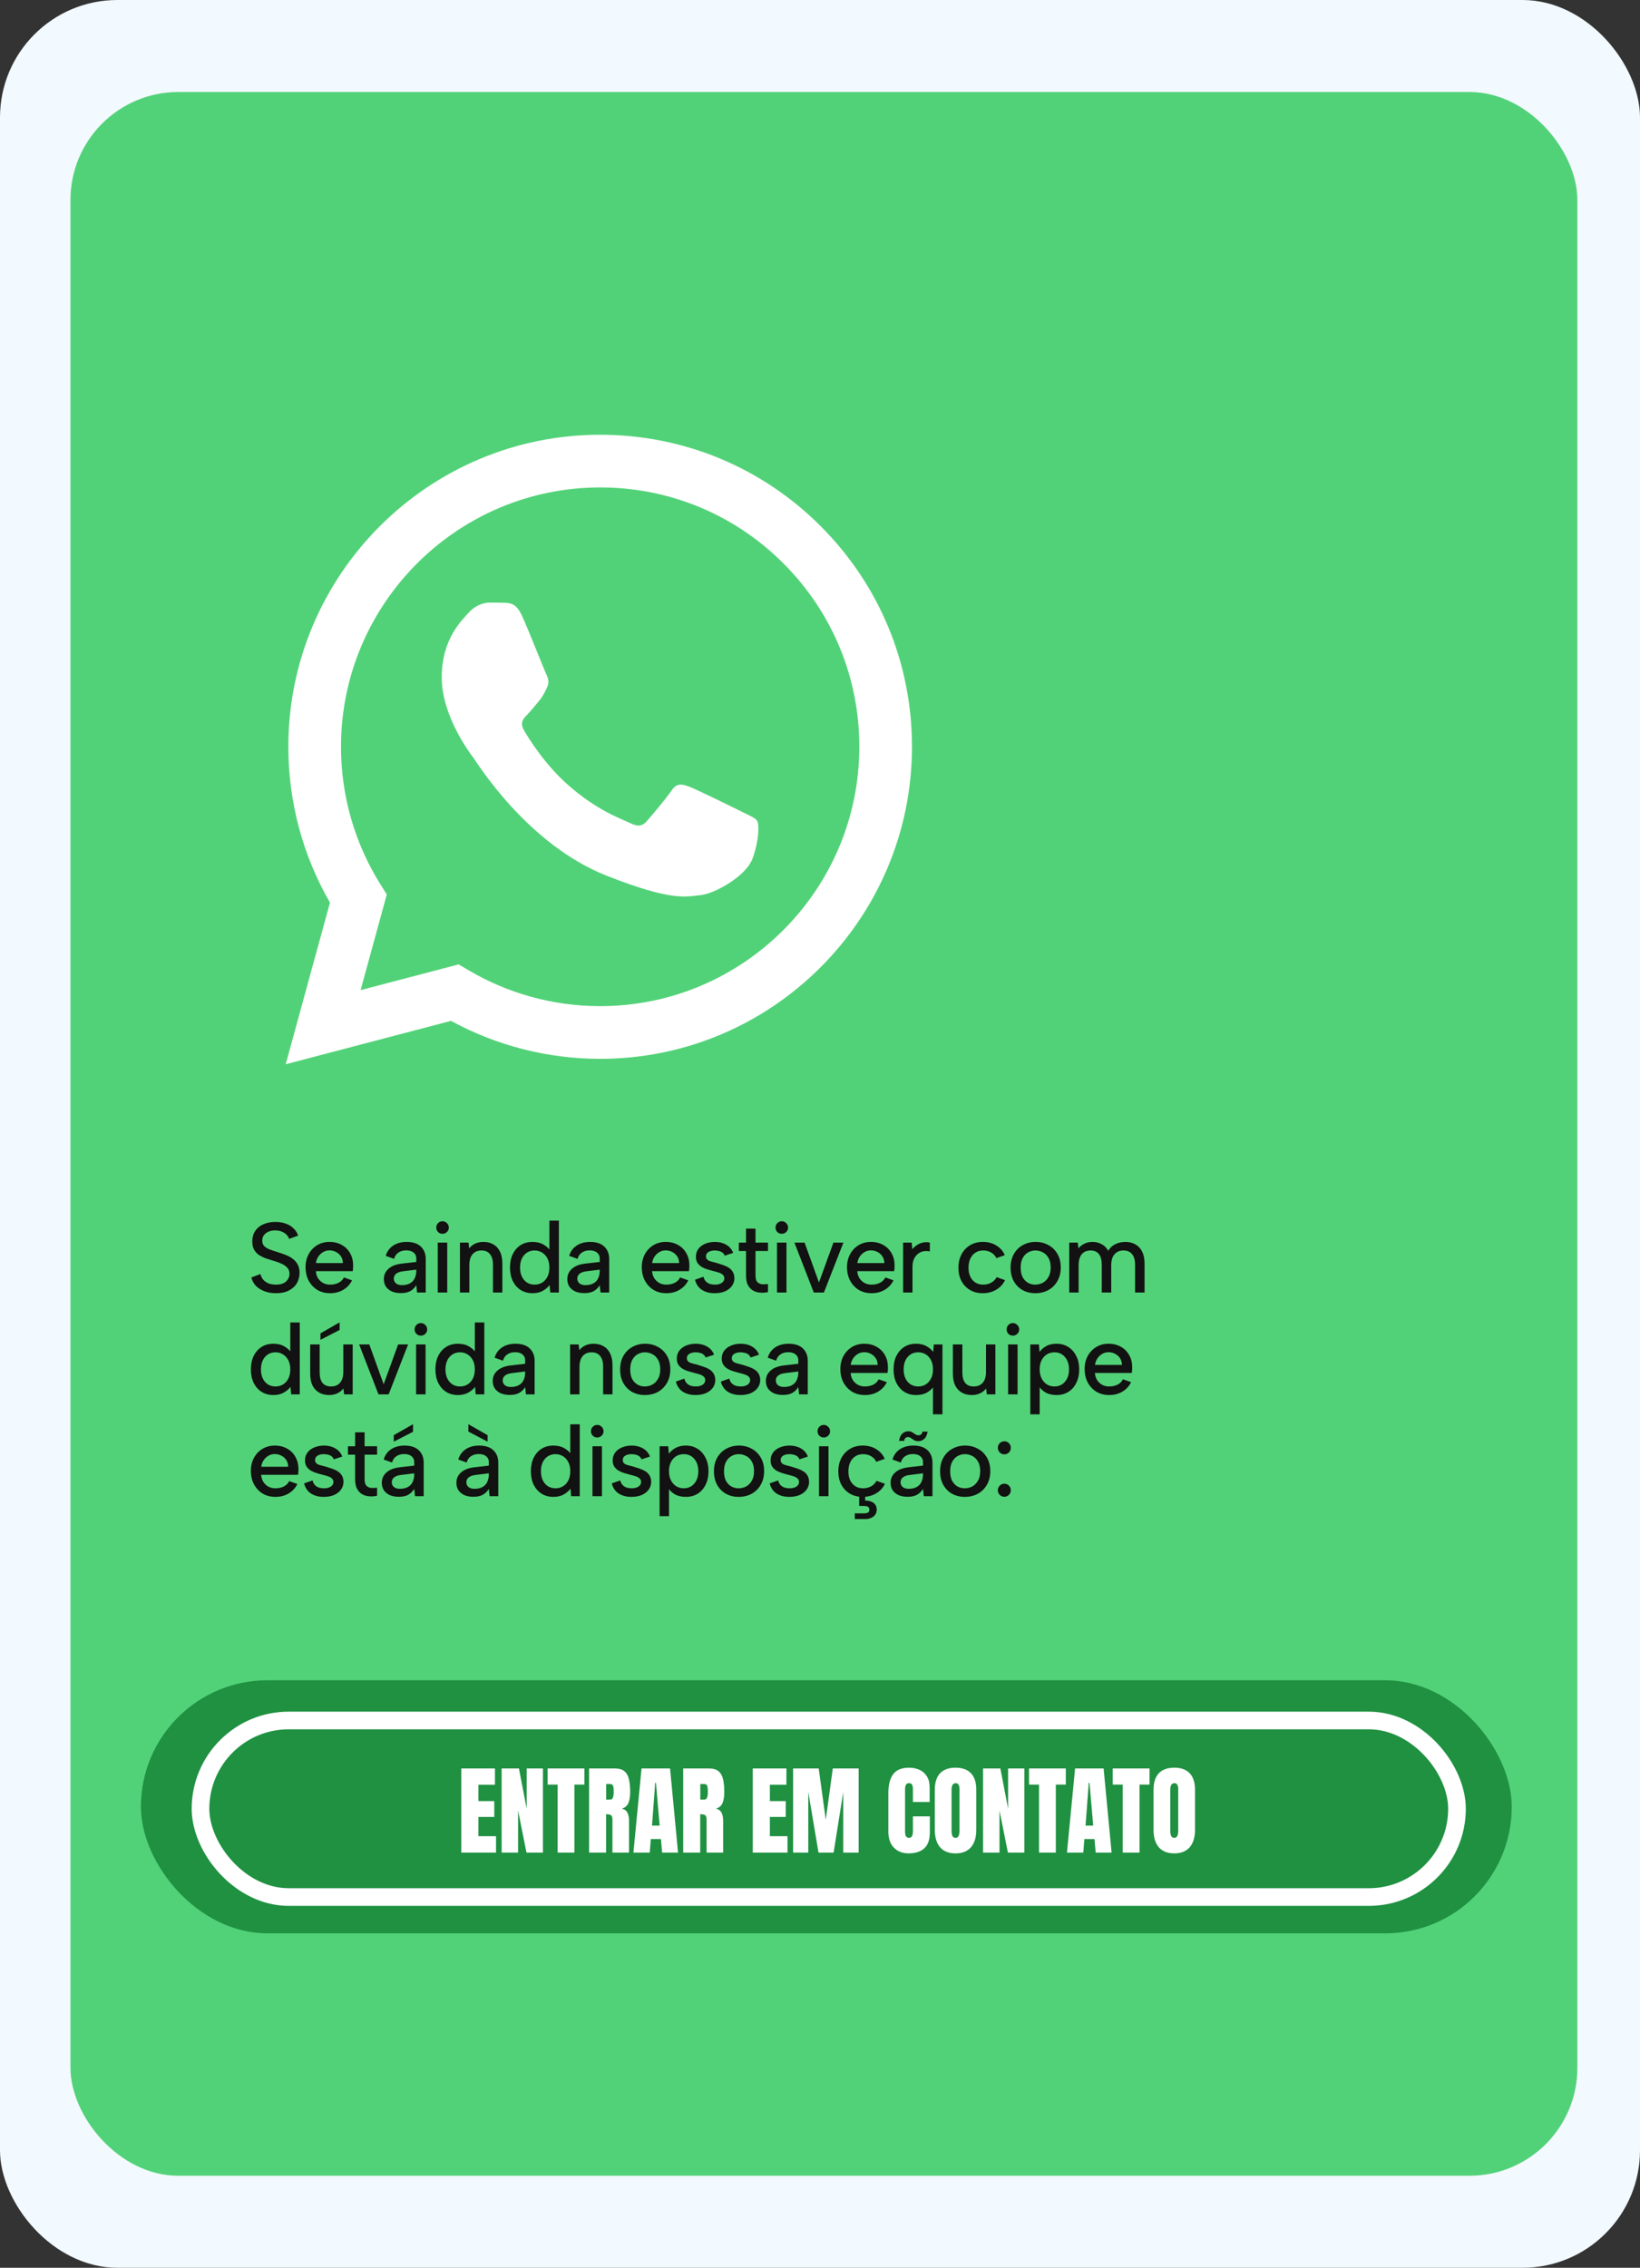 <svg xmlns="http://www.w3.org/2000/svg" width="419" height="579" viewBox="0 0 419 579" fill="none"><rect x="0" y="0" width="419" height="579" fill="#333333" stroke="none"/><rect width="419" height="579" rx="30" fill="#F2F9FF"></rect><rect x="18" y="23.491" width="385" height="532.017" rx="27.566" fill="#52D278"></rect><mask id="mask0_115_45" style="mask-type:alpha" maskUnits="userSpaceOnUse" x="18" y="23" width="385" height="533"><rect x="18" y="23.491" width="385" height="532.017" rx="27.566" fill="#FEFEFE"></rect></mask><g mask="url(#mask0_115_45)"><path d="M76.414 190.66C76.41 204.208 79.951 217.437 86.682 229.097L75.77 268.935L116.541 258.245C127.817 264.384 140.451 267.601 153.291 267.602H153.324C195.709 267.602 230.211 233.112 230.229 190.72C230.237 170.178 222.244 150.862 207.723 136.33C193.204 121.798 173.895 113.792 153.321 113.782C110.932 113.782 76.432 148.27 76.415 190.66" fill="#52D278"></path><path d="M73.669 190.635C73.664 204.671 77.331 218.372 84.302 230.45L73 271.717L115.232 260.644C126.868 266.988 139.969 270.333 153.301 270.338H153.335C197.24 270.338 232.981 234.608 233 190.699C233.008 169.419 224.727 149.408 209.688 134.355C194.646 119.304 174.646 111.009 153.335 111C109.422 111 73.686 146.725 73.669 190.635ZM98.819 228.37L97.243 225.867C90.614 215.327 87.115 203.147 87.12 190.64C87.134 154.143 116.836 124.45 153.36 124.45C171.048 124.458 187.67 131.353 200.173 143.863C212.674 156.374 219.554 173.005 219.549 190.694C219.533 227.191 189.83 256.887 153.335 256.887H153.309C141.426 256.881 129.771 253.69 119.607 247.659L117.189 246.225L92.127 252.796L98.819 228.37Z" fill="url(#paint0_linear_115_45)"></path><path d="M133.424 157.342C131.932 154.028 130.363 153.961 128.945 153.903C127.784 153.853 126.456 153.857 125.13 153.857C123.802 153.857 121.646 154.356 119.822 156.347C117.997 158.339 112.855 163.154 112.855 172.947C112.855 182.74 119.988 192.205 120.982 193.535C121.978 194.862 134.753 215.602 154.986 223.58C171.801 230.211 175.222 228.892 178.872 228.56C182.522 228.228 190.649 223.746 192.307 219.098C193.967 214.45 193.967 210.467 193.469 209.634C192.972 208.805 191.644 208.307 189.654 207.312C187.663 206.317 177.876 201.5 176.052 200.836C174.227 200.172 172.9 199.841 171.572 201.834C170.245 203.824 166.433 208.307 165.271 209.634C164.111 210.965 162.949 211.13 160.959 210.135C158.967 209.136 152.556 207.037 144.951 200.256C139.033 194.98 135.038 188.464 133.877 186.471C132.716 184.481 133.752 183.402 134.751 182.41C135.645 181.518 136.742 180.086 137.738 178.924C138.731 177.762 139.062 176.932 139.726 175.605C140.39 174.276 140.057 173.113 139.561 172.118C139.062 171.122 135.194 161.278 133.424 157.342Z" fill="white"></path></g><path d="M66.543 325.285C66.645 325.761 66.849 326.202 67.154 326.61C67.477 327.018 67.911 327.349 68.454 327.604C68.998 327.859 69.669 327.986 70.468 327.986C71.657 327.986 72.532 327.715 73.093 327.171C73.671 326.61 73.96 325.956 73.96 325.208C73.96 324.597 73.781 324.095 73.424 323.705C73.085 323.297 72.609 322.957 71.997 322.685C71.403 322.396 70.714 322.141 69.933 321.92C69.253 321.716 68.582 321.504 67.919 321.283C67.273 321.045 66.687 320.756 66.16 320.417C65.634 320.06 65.217 319.609 64.912 319.066C64.606 318.505 64.453 317.808 64.453 316.976C64.453 315.939 64.699 315.047 65.192 314.3C65.685 313.552 66.373 312.983 67.257 312.592C68.157 312.184 69.194 311.98 70.366 311.98C71.352 311.98 72.235 312.125 73.017 312.413C73.798 312.685 74.453 313.085 74.979 313.611C75.523 314.121 75.922 314.741 76.177 315.472L73.858 316.313C73.756 315.939 73.543 315.591 73.221 315.268C72.898 314.928 72.49 314.656 71.997 314.452C71.504 314.249 70.952 314.147 70.341 314.147C69.712 314.13 69.143 314.232 68.633 314.452C68.14 314.656 67.741 314.954 67.435 315.345C67.146 315.735 67.002 316.203 67.002 316.746C67.002 317.341 67.171 317.808 67.511 318.148C67.851 318.488 68.302 318.768 68.862 318.989C69.44 319.21 70.069 319.423 70.748 319.626C71.462 319.847 72.159 320.085 72.838 320.34C73.518 320.595 74.13 320.918 74.673 321.309C75.234 321.699 75.684 322.192 76.024 322.787C76.364 323.365 76.534 324.095 76.534 324.979C76.534 325.93 76.313 326.797 75.871 327.579C75.43 328.36 74.758 328.989 73.858 329.465C72.974 329.941 71.861 330.178 70.519 330.178C69.414 330.178 68.42 330.008 67.537 329.669C66.653 329.329 65.923 328.862 65.345 328.267C64.784 327.655 64.41 326.95 64.223 326.151L66.543 325.285ZM84.336 330.178C83.113 330.178 82.026 329.898 81.074 329.337C80.139 328.76 79.4 327.969 78.857 326.967C78.33 325.964 78.067 324.817 78.067 323.526C78.067 322.286 78.33 321.181 78.857 320.213C79.383 319.244 80.106 318.48 81.023 317.919C81.958 317.358 83.011 317.078 84.183 317.078C85.373 317.078 86.426 317.341 87.344 317.868C88.262 318.378 88.975 319.1 89.485 320.034C89.995 320.952 90.241 322.014 90.224 323.22C90.224 323.424 90.216 323.637 90.199 323.857C90.182 324.061 90.156 324.291 90.122 324.546H80.692C80.743 325.225 80.93 325.829 81.252 326.355C81.592 326.865 82.017 327.264 82.527 327.553C83.054 327.842 83.648 327.986 84.311 327.986C85.16 327.986 85.9 327.825 86.528 327.502C87.157 327.162 87.599 326.712 87.854 326.151L89.944 326.89C89.434 327.927 88.686 328.734 87.701 329.312C86.732 329.89 85.611 330.178 84.336 330.178ZM87.599 322.481C87.599 321.869 87.446 321.317 87.14 320.824C86.834 320.332 86.418 319.949 85.891 319.677C85.381 319.389 84.804 319.244 84.158 319.244C83.58 319.244 83.045 319.389 82.552 319.677C82.076 319.949 81.669 320.332 81.329 320.824C81.006 321.3 80.802 321.852 80.717 322.481H87.599ZM106.555 330L106.352 328.139C105.961 328.785 105.451 329.286 104.822 329.643C104.211 329.983 103.412 330.153 102.426 330.153C101.509 330.153 100.727 330.008 100.082 329.72C99.436 329.414 98.935 328.997 98.578 328.471C98.238 327.927 98.068 327.298 98.068 326.585C98.068 325.514 98.467 324.631 99.266 323.934C100.065 323.22 101.22 322.778 102.732 322.609L106.352 322.201V321.207C106.352 320.663 106.131 320.204 105.689 319.83C105.247 319.44 104.61 319.244 103.777 319.244C102.996 319.244 102.333 319.431 101.789 319.805C101.245 320.162 100.88 320.697 100.693 321.411L98.552 320.646C98.875 319.525 99.504 318.649 100.438 318.021C101.39 317.392 102.537 317.078 103.879 317.078C105.476 317.078 106.691 317.477 107.524 318.276C108.357 319.074 108.773 320.128 108.773 321.436V330H106.555ZM106.352 324.163L102.86 324.597C102.112 324.699 101.551 324.911 101.177 325.234C100.804 325.54 100.617 325.947 100.617 326.457C100.617 326.933 100.795 327.332 101.152 327.655C101.526 327.961 102.044 328.114 102.707 328.114C103.522 328.114 104.202 327.961 104.746 327.655C105.29 327.349 105.689 326.924 105.944 326.381C106.216 325.82 106.352 325.174 106.352 324.444V324.163ZM111.84 317.256H114.261V330H111.84V317.256ZM113.064 315.013C112.605 315.013 112.222 314.86 111.917 314.554C111.611 314.249 111.458 313.875 111.458 313.433C111.458 312.974 111.611 312.592 111.917 312.286C112.222 311.963 112.605 311.802 113.064 311.802C113.505 311.802 113.879 311.963 114.185 312.286C114.508 312.592 114.669 312.974 114.669 313.433C114.669 313.875 114.508 314.249 114.185 314.554C113.879 314.86 113.505 315.013 113.064 315.013ZM117.513 317.256H119.705L119.858 318.734C120.266 318.208 120.784 317.8 121.413 317.511C122.041 317.222 122.738 317.078 123.503 317.078C124.488 317.078 125.338 317.29 126.052 317.715C126.782 318.123 127.343 318.734 127.734 319.55C128.142 320.366 128.345 321.385 128.345 322.609V330H125.95V322.914C125.95 321.725 125.695 320.824 125.185 320.213C124.692 319.584 123.97 319.27 123.019 319.27C122.033 319.27 121.268 319.592 120.725 320.238C120.181 320.867 119.909 321.801 119.909 323.042V330H117.513V317.256ZM140.644 319.423L140.364 319.499V311.649H142.785V330H140.594L140.415 328.088C139.99 328.666 139.413 329.159 138.682 329.567C137.968 329.975 137.093 330.178 136.057 330.178C134.901 330.178 133.89 329.907 133.024 329.363C132.174 328.819 131.503 328.054 131.01 327.069C130.534 326.083 130.296 324.936 130.296 323.628C130.296 322.32 130.534 321.173 131.01 320.187C131.503 319.202 132.174 318.437 133.024 317.893C133.89 317.35 134.901 317.078 136.057 317.078C137.161 317.078 138.096 317.307 138.86 317.766C139.642 318.208 140.237 318.76 140.644 319.423ZM132.871 323.628C132.871 324.936 133.211 325.99 133.89 326.789C134.57 327.587 135.479 327.986 136.617 327.986C137.314 327.986 137.943 327.817 138.504 327.477C139.064 327.137 139.515 326.644 139.854 325.998C140.194 325.336 140.364 324.546 140.364 323.628C140.364 322.71 140.194 321.929 139.854 321.283C139.515 320.637 139.064 320.145 138.504 319.805C137.943 319.448 137.314 319.27 136.617 319.27C135.496 319.27 134.587 319.669 133.89 320.468C133.211 321.266 132.871 322.32 132.871 323.628ZM153.427 330L153.223 328.139C152.832 328.785 152.323 329.286 151.694 329.643C151.082 329.983 150.284 330.153 149.298 330.153C148.38 330.153 147.599 330.008 146.953 329.72C146.307 329.414 145.806 328.997 145.449 328.471C145.109 327.927 144.94 327.298 144.94 326.585C144.94 325.514 145.339 324.631 146.138 323.934C146.936 323.22 148.092 322.778 149.604 322.609L153.223 322.201V321.207C153.223 320.663 153.002 320.204 152.56 319.83C152.119 319.44 151.481 319.244 150.649 319.244C149.867 319.244 149.205 319.431 148.661 319.805C148.117 320.162 147.752 320.697 147.565 321.411L145.424 320.646C145.747 319.525 146.375 318.649 147.31 318.021C148.261 317.392 149.408 317.078 150.751 317.078C152.348 317.078 153.563 317.477 154.396 318.276C155.228 319.074 155.644 320.128 155.644 321.436V330H153.427ZM153.223 324.163L149.731 324.597C148.984 324.699 148.423 324.911 148.049 325.234C147.675 325.54 147.488 325.947 147.488 326.457C147.488 326.933 147.667 327.332 148.024 327.655C148.397 327.961 148.916 328.114 149.578 328.114C150.394 328.114 151.074 327.961 151.617 327.655C152.161 327.349 152.56 326.924 152.815 326.381C153.087 325.82 153.223 325.174 153.223 324.444V324.163ZM170.239 330.178C169.016 330.178 167.928 329.898 166.977 329.337C166.042 328.76 165.303 327.969 164.759 326.967C164.233 325.964 163.969 324.817 163.969 323.526C163.969 322.286 164.233 321.181 164.759 320.213C165.286 319.244 166.008 318.48 166.926 317.919C167.86 317.358 168.914 317.078 170.086 317.078C171.276 317.078 172.329 317.341 173.247 317.868C174.164 318.378 174.878 319.1 175.388 320.034C175.897 320.952 176.144 322.014 176.127 323.22C176.127 323.424 176.118 323.637 176.101 323.857C176.084 324.061 176.059 324.291 176.025 324.546H166.594C166.645 325.225 166.832 325.829 167.155 326.355C167.495 326.865 167.92 327.264 168.43 327.553C168.956 327.842 169.551 327.986 170.214 327.986C171.063 327.986 171.802 327.825 172.431 327.502C173.06 327.162 173.502 326.712 173.756 326.151L175.846 326.89C175.337 327.927 174.589 328.734 173.604 329.312C172.635 329.89 171.514 330.178 170.239 330.178ZM173.502 322.481C173.502 321.869 173.349 321.317 173.043 320.824C172.737 320.332 172.321 319.949 171.794 319.677C171.284 319.389 170.706 319.244 170.061 319.244C169.483 319.244 168.948 319.389 168.455 319.677C167.979 319.949 167.571 320.332 167.232 320.824C166.909 321.3 166.705 321.852 166.62 322.481H173.502ZM179.733 325.973C179.852 326.483 180.056 326.882 180.344 327.171C180.633 327.46 180.973 327.672 181.364 327.808C181.772 327.927 182.197 327.986 182.638 327.986C183.403 327.986 183.998 327.834 184.423 327.528C184.847 327.222 185.06 326.84 185.06 326.381C185.06 325.99 184.924 325.684 184.652 325.463C184.397 325.225 184.049 325.038 183.607 324.902C183.182 324.767 182.723 324.639 182.231 324.52C181.789 324.401 181.305 324.265 180.778 324.112C180.268 323.959 179.784 323.755 179.325 323.501C178.883 323.229 178.518 322.889 178.229 322.481C177.94 322.056 177.796 321.521 177.796 320.875C177.796 320.111 178 319.448 178.407 318.887C178.832 318.31 179.41 317.868 180.141 317.562C180.888 317.239 181.729 317.078 182.664 317.078C183.751 317.078 184.703 317.316 185.518 317.791C186.351 318.25 186.954 318.947 187.328 319.881L185.162 320.595C185.043 320.272 184.847 320.009 184.575 319.805C184.304 319.601 183.989 319.465 183.632 319.397C183.293 319.312 182.953 319.27 182.613 319.27C181.967 319.27 181.432 319.397 181.007 319.652C180.582 319.907 180.37 320.281 180.37 320.773C180.37 321.045 180.438 321.275 180.574 321.462C180.71 321.632 180.897 321.776 181.135 321.895C181.389 321.997 181.687 322.09 182.027 322.175C182.366 322.26 182.732 322.354 183.123 322.456C183.632 322.609 184.151 322.778 184.677 322.965C185.204 323.135 185.688 323.356 186.13 323.628C186.572 323.9 186.929 324.257 187.201 324.699C187.473 325.14 187.617 325.684 187.634 326.33C187.634 327.077 187.422 327.74 186.997 328.318C186.589 328.896 186.003 329.354 185.238 329.694C184.49 330.017 183.598 330.178 182.562 330.178C181.305 330.178 180.234 329.898 179.35 329.337C178.467 328.777 177.872 327.91 177.566 326.738L179.733 325.973ZM190.603 317.256V313.688H193.024V317.256H196.21V319.397H193.024V325.667C193.024 326.449 193.177 327.001 193.483 327.324C193.805 327.647 194.205 327.834 194.681 327.885C195.173 327.918 195.683 327.902 196.21 327.834V329.898C195.513 330.051 194.825 330.093 194.145 330.025C193.483 329.975 192.879 329.788 192.336 329.465C191.809 329.142 191.384 328.675 191.061 328.063C190.755 327.434 190.603 326.636 190.603 325.667V319.397H188.767V317.256H190.603ZM198.514 317.256H200.936V330H198.514V317.256ZM199.738 315.013C199.279 315.013 198.897 314.86 198.591 314.554C198.285 314.249 198.132 313.875 198.132 313.433C198.132 312.974 198.285 312.592 198.591 312.286C198.897 311.963 199.279 311.802 199.738 311.802C200.18 311.802 200.553 311.963 200.859 312.286C201.182 312.592 201.344 312.974 201.344 313.433C201.344 313.875 201.182 314.249 200.859 314.554C200.553 314.86 200.18 315.013 199.738 315.013ZM205.564 317.256L209.234 327.426L212.93 317.256H215.479L210.508 330H207.909L202.964 317.256H205.564ZM222.668 330.178C221.445 330.178 220.357 329.898 219.406 329.337C218.471 328.76 217.732 327.969 217.188 326.967C216.662 325.964 216.398 324.817 216.398 323.526C216.398 322.286 216.662 321.181 217.188 320.213C217.715 319.244 218.437 318.48 219.355 317.919C220.289 317.358 221.343 317.078 222.515 317.078C223.705 317.078 224.758 317.341 225.676 317.868C226.593 318.378 227.307 319.1 227.817 320.034C228.327 320.952 228.573 322.014 228.556 323.22C228.556 323.424 228.547 323.637 228.53 323.857C228.513 324.061 228.488 324.291 228.454 324.546H219.024C219.075 325.225 219.261 325.829 219.584 326.355C219.924 326.865 220.349 327.264 220.859 327.553C221.385 327.842 221.98 327.986 222.643 327.986C223.492 327.986 224.232 327.825 224.86 327.502C225.489 327.162 225.931 326.712 226.186 326.151L228.276 326.89C227.766 327.927 227.018 328.734 226.033 329.312C225.064 329.89 223.943 330.178 222.668 330.178ZM225.931 322.481C225.931 321.869 225.778 321.317 225.472 320.824C225.166 320.332 224.75 319.949 224.223 319.677C223.713 319.389 223.136 319.244 222.49 319.244C221.912 319.244 221.377 319.389 220.884 319.677C220.408 319.949 220.001 320.332 219.661 320.824C219.338 321.3 219.134 321.852 219.049 322.481H225.931ZM230.735 317.256H232.927L233.079 318.964C233.436 318.522 233.844 318.157 234.303 317.868C234.779 317.562 235.288 317.35 235.832 317.231C236.393 317.112 236.971 317.12 237.565 317.256V319.525C237.005 319.389 236.461 319.372 235.934 319.474C235.407 319.576 234.932 319.796 234.507 320.136C234.099 320.459 233.768 320.892 233.513 321.436C233.258 321.98 233.13 322.634 233.13 323.399V330H230.735V317.256ZM251.062 330.178C249.839 330.178 248.76 329.907 247.826 329.363C246.891 328.802 246.16 328.037 245.634 327.069C245.124 326.1 244.869 324.97 244.869 323.679C244.869 322.371 245.132 321.224 245.659 320.238C246.186 319.253 246.916 318.48 247.851 317.919C248.786 317.358 249.873 317.078 251.113 317.078C252.422 317.078 253.569 317.384 254.554 317.995C255.557 318.607 256.279 319.431 256.721 320.468L254.554 321.232C254.299 320.637 253.866 320.162 253.254 319.805C252.66 319.448 251.98 319.27 251.215 319.27C250.434 319.27 249.763 319.457 249.202 319.83C248.641 320.187 248.208 320.697 247.902 321.36C247.596 322.005 247.443 322.77 247.443 323.654C247.443 324.979 247.783 326.032 248.463 326.814C249.142 327.596 250.06 327.986 251.215 327.986C251.98 327.986 252.66 327.817 253.254 327.477C253.866 327.137 254.325 326.67 254.631 326.075L256.772 326.84C256.296 327.859 255.548 328.675 254.529 329.286C253.509 329.881 252.354 330.178 251.062 330.178ZM264.513 330.178C263.307 330.178 262.219 329.915 261.251 329.388C260.299 328.845 259.552 328.088 259.008 327.12C258.464 326.134 258.192 324.979 258.192 323.654C258.192 322.311 258.473 321.147 259.033 320.162C259.594 319.176 260.359 318.42 261.327 317.893C262.296 317.35 263.383 317.078 264.59 317.078C265.796 317.078 266.884 317.35 267.852 317.893C268.838 318.42 269.611 319.176 270.172 320.162C270.732 321.13 271.013 322.277 271.013 323.603C271.013 324.945 270.724 326.109 270.146 327.094C269.585 328.08 268.812 328.845 267.827 329.388C266.841 329.915 265.737 330.178 264.513 330.178ZM264.488 327.986C265.167 327.986 265.805 327.834 266.399 327.528C266.994 327.205 267.478 326.721 267.852 326.075C268.243 325.429 268.438 324.605 268.438 323.603C268.438 322.617 268.251 321.81 267.878 321.181C267.521 320.536 267.045 320.06 266.45 319.754C265.856 319.431 265.218 319.27 264.539 319.27C263.876 319.27 263.256 319.431 262.678 319.754C262.117 320.06 261.659 320.536 261.302 321.181C260.945 321.827 260.767 322.651 260.767 323.654C260.767 324.639 260.936 325.455 261.276 326.1C261.633 326.729 262.092 327.205 262.653 327.528C263.213 327.834 263.825 327.986 264.488 327.986ZM273.176 317.256H275.368L275.521 318.734C275.928 318.225 276.438 317.825 277.05 317.536C277.662 317.231 278.35 317.078 279.114 317.078C279.981 317.078 280.763 317.273 281.459 317.664C282.173 318.038 282.734 318.598 283.141 319.346C283.566 318.598 284.169 318.038 284.951 317.664C285.733 317.273 286.591 317.078 287.525 317.078C288.494 317.078 289.343 317.29 290.074 317.715C290.822 318.123 291.399 318.734 291.807 319.55C292.215 320.366 292.419 321.385 292.419 322.609V330H289.998V322.914C289.998 321.725 289.743 320.824 289.233 320.213C288.723 319.584 287.993 319.27 287.041 319.27C286.073 319.27 285.308 319.592 284.747 320.238C284.186 320.884 283.906 321.827 283.906 323.067V330H281.485V322.914C281.485 321.725 281.247 320.824 280.771 320.213C280.295 319.584 279.582 319.27 278.63 319.27C277.662 319.27 276.905 319.592 276.362 320.238C275.835 320.884 275.572 321.827 275.572 323.067V330H273.176V317.256ZM74.444 345.423L74.164 345.499V337.649H76.585V356H74.393L74.215 354.088C73.79 354.666 73.212 355.159 72.481 355.567C71.768 355.975 70.893 356.178 69.856 356.178C68.701 356.178 67.69 355.907 66.823 355.363C65.974 354.819 65.302 354.054 64.81 353.069C64.334 352.083 64.096 350.936 64.096 349.628C64.096 348.32 64.334 347.173 64.81 346.187C65.302 345.202 65.974 344.437 66.823 343.893C67.69 343.35 68.701 343.078 69.856 343.078C70.961 343.078 71.895 343.307 72.66 343.766C73.442 344.208 74.036 344.76 74.444 345.423ZM66.67 349.628C66.67 350.936 67.01 351.99 67.69 352.789C68.369 353.587 69.278 353.986 70.417 353.986C71.114 353.986 71.742 353.817 72.303 353.477C72.864 353.137 73.314 352.644 73.654 351.998C73.994 351.336 74.164 350.546 74.164 349.628C74.164 348.71 73.994 347.929 73.654 347.283C73.314 346.637 72.864 346.145 72.303 345.805C71.742 345.448 71.114 345.27 70.417 345.27C69.296 345.27 68.386 345.669 67.69 346.468C67.01 347.266 66.67 348.32 66.67 349.628ZM86.768 337.623V339.56L81.874 342.084V340.427L86.768 337.623ZM90.107 356H87.915L87.736 354.496C87.329 355.04 86.81 355.456 86.181 355.745C85.57 356.034 84.882 356.178 84.117 356.178C83.132 356.178 82.273 355.975 81.543 355.567C80.812 355.142 80.243 354.53 79.835 353.732C79.444 352.916 79.249 351.905 79.249 350.699V343.256H81.67V350.393C81.67 351.565 81.908 352.457 82.384 353.069C82.877 353.681 83.616 353.986 84.601 353.986C85.57 353.986 86.326 353.672 86.87 353.043C87.43 352.415 87.711 351.48 87.711 350.24V343.256H90.107V356ZM94.352 343.256L98.022 353.426L101.718 343.256H104.266L99.296 356H96.696L91.752 343.256H94.352ZM106.307 343.256H108.729V356H106.307V343.256ZM107.531 341.013C107.072 341.013 106.69 340.86 106.384 340.554C106.078 340.249 105.925 339.875 105.925 339.433C105.925 338.974 106.078 338.592 106.384 338.286C106.69 337.963 107.072 337.802 107.531 337.802C107.973 337.802 108.347 337.963 108.652 338.286C108.975 338.592 109.137 338.974 109.137 339.433C109.137 339.875 108.975 340.249 108.652 340.554C108.347 340.86 107.973 341.013 107.531 341.013ZM121.589 345.423L121.309 345.499V337.649H123.73V356H121.538L121.36 354.088C120.935 354.666 120.357 355.159 119.627 355.567C118.913 355.975 118.038 356.178 117.002 356.178C115.846 356.178 114.835 355.907 113.969 355.363C113.119 354.819 112.448 354.054 111.955 353.069C111.479 352.083 111.241 350.936 111.241 349.628C111.241 348.32 111.479 347.173 111.955 346.187C112.448 345.202 113.119 344.437 113.969 343.893C114.835 343.35 115.846 343.078 117.002 343.078C118.106 343.078 119.041 343.307 119.805 343.766C120.587 344.208 121.182 344.76 121.589 345.423ZM113.816 349.628C113.816 350.936 114.155 351.99 114.835 352.789C115.515 353.587 116.424 353.986 117.562 353.986C118.259 353.986 118.888 353.817 119.448 353.477C120.009 353.137 120.459 352.644 120.799 351.998C121.139 351.336 121.309 350.546 121.309 349.628C121.309 348.71 121.139 347.929 120.799 347.283C120.459 346.637 120.009 346.145 119.448 345.805C118.888 345.448 118.259 345.27 117.562 345.27C116.441 345.27 115.532 345.669 114.835 346.468C114.155 347.266 113.816 348.32 113.816 349.628ZM134.372 356L134.168 354.139C133.777 354.785 133.267 355.286 132.639 355.643C132.027 355.983 131.228 356.153 130.243 356.153C129.325 356.153 128.544 356.008 127.898 355.72C127.252 355.414 126.751 354.997 126.394 354.471C126.054 353.927 125.884 353.298 125.884 352.585C125.884 351.514 126.284 350.631 127.082 349.934C127.881 349.22 129.036 348.778 130.549 348.609L134.168 348.201V347.207C134.168 346.663 133.947 346.204 133.505 345.83C133.064 345.44 132.426 345.244 131.594 345.244C130.812 345.244 130.149 345.431 129.606 345.805C129.062 346.162 128.697 346.697 128.51 347.411L126.369 346.646C126.692 345.525 127.32 344.649 128.255 344.021C129.206 343.392 130.353 343.078 131.696 343.078C133.293 343.078 134.508 343.477 135.34 344.276C136.173 345.074 136.589 346.128 136.589 347.436V356H134.372ZM134.168 350.163L130.676 350.597C129.929 350.699 129.368 350.911 128.994 351.234C128.62 351.54 128.433 351.947 128.433 352.457C128.433 352.933 128.612 353.332 128.969 353.655C129.342 353.961 129.861 354.114 130.523 354.114C131.339 354.114 132.019 353.961 132.562 353.655C133.106 353.349 133.505 352.924 133.76 352.381C134.032 351.82 134.168 351.174 134.168 350.444V350.163ZM145.653 343.256H147.845L147.998 344.734C148.406 344.208 148.924 343.8 149.553 343.511C150.182 343.222 150.878 343.078 151.643 343.078C152.628 343.078 153.478 343.29 154.192 343.715C154.922 344.123 155.483 344.734 155.874 345.55C156.282 346.366 156.486 347.385 156.486 348.609V356H154.09V348.914C154.09 347.725 153.835 346.824 153.325 346.213C152.832 345.584 152.11 345.27 151.159 345.27C150.173 345.27 149.408 345.592 148.865 346.238C148.321 346.867 148.049 347.801 148.049 349.042V356H145.653V343.256ZM164.758 356.178C163.551 356.178 162.464 355.915 161.495 355.388C160.544 354.845 159.796 354.088 159.252 353.12C158.708 352.134 158.437 350.979 158.437 349.654C158.437 348.311 158.717 347.147 159.278 346.162C159.838 345.176 160.603 344.42 161.572 343.893C162.54 343.35 163.628 343.078 164.834 343.078C166.04 343.078 167.128 343.35 168.096 343.893C169.082 344.42 169.855 345.176 170.416 346.162C170.977 347.13 171.257 348.277 171.257 349.603C171.257 350.945 170.968 352.109 170.39 353.094C169.83 354.08 169.056 354.845 168.071 355.388C167.085 355.915 165.981 356.178 164.758 356.178ZM164.732 353.986C165.412 353.986 166.049 353.834 166.644 353.528C167.238 353.205 167.723 352.721 168.096 352.075C168.487 351.429 168.683 350.605 168.683 349.603C168.683 348.617 168.496 347.81 168.122 347.181C167.765 346.536 167.289 346.06 166.695 345.754C166.1 345.431 165.463 345.27 164.783 345.27C164.12 345.27 163.5 345.431 162.922 345.754C162.362 346.06 161.903 346.536 161.546 347.181C161.189 347.827 161.011 348.651 161.011 349.654C161.011 350.639 161.181 351.455 161.521 352.1C161.877 352.729 162.336 353.205 162.897 353.528C163.458 353.834 164.069 353.986 164.732 353.986ZM174.847 351.973C174.966 352.483 175.17 352.882 175.459 353.171C175.748 353.46 176.088 353.672 176.478 353.808C176.886 353.927 177.311 353.986 177.753 353.986C178.518 353.986 179.112 353.834 179.537 353.528C179.962 353.222 180.174 352.84 180.174 352.381C180.174 351.99 180.038 351.684 179.766 351.463C179.512 351.225 179.163 351.038 178.721 350.902C178.297 350.767 177.838 350.639 177.345 350.52C176.903 350.401 176.419 350.265 175.892 350.112C175.383 349.959 174.898 349.755 174.439 349.501C173.998 349.229 173.632 348.889 173.344 348.481C173.055 348.056 172.91 347.521 172.91 346.875C172.91 346.111 173.114 345.448 173.522 344.887C173.947 344.31 174.524 343.868 175.255 343.562C176.003 343.239 176.844 343.078 177.778 343.078C178.866 343.078 179.817 343.316 180.633 343.791C181.466 344.25 182.069 344.947 182.443 345.881L180.276 346.595C180.157 346.272 179.962 346.009 179.69 345.805C179.418 345.601 179.104 345.465 178.747 345.397C178.407 345.312 178.067 345.27 177.727 345.27C177.082 345.27 176.546 345.397 176.122 345.652C175.697 345.907 175.484 346.281 175.484 346.773C175.484 347.045 175.552 347.275 175.688 347.462C175.824 347.632 176.011 347.776 176.249 347.895C176.504 347.997 176.801 348.09 177.141 348.175C177.481 348.26 177.846 348.354 178.237 348.456C178.747 348.609 179.265 348.778 179.792 348.965C180.319 349.135 180.803 349.356 181.245 349.628C181.686 349.9 182.043 350.257 182.315 350.699C182.587 351.14 182.731 351.684 182.748 352.33C182.748 353.077 182.536 353.74 182.111 354.318C181.703 354.896 181.117 355.354 180.353 355.694C179.605 356.017 178.713 356.178 177.676 356.178C176.419 356.178 175.349 355.898 174.465 355.337C173.581 354.777 172.987 353.91 172.681 352.738L174.847 351.973ZM186.329 351.973C186.448 352.483 186.652 352.882 186.94 353.171C187.229 353.46 187.569 353.672 187.96 353.808C188.368 353.927 188.793 353.986 189.234 353.986C189.999 353.986 190.594 353.834 191.018 353.528C191.443 353.222 191.656 352.84 191.656 352.381C191.656 351.99 191.52 351.684 191.248 351.463C190.993 351.225 190.645 351.038 190.203 350.902C189.778 350.767 189.319 350.639 188.827 350.52C188.385 350.401 187.9 350.265 187.374 350.112C186.864 349.959 186.38 349.755 185.921 349.501C185.479 349.229 185.114 348.889 184.825 348.481C184.536 348.056 184.392 347.521 184.392 346.875C184.392 346.111 184.596 345.448 185.003 344.887C185.428 344.31 186.006 343.868 186.737 343.562C187.484 343.239 188.325 343.078 189.26 343.078C190.347 343.078 191.299 343.316 192.114 343.791C192.947 344.25 193.55 344.947 193.924 345.881L191.758 346.595C191.639 346.272 191.443 346.009 191.171 345.805C190.9 345.601 190.585 345.465 190.228 345.397C189.889 345.312 189.549 345.27 189.209 345.27C188.563 345.27 188.028 345.397 187.603 345.652C187.178 345.907 186.966 346.281 186.966 346.773C186.966 347.045 187.034 347.275 187.17 347.462C187.306 347.632 187.493 347.776 187.731 347.895C187.985 347.997 188.283 348.09 188.623 348.175C188.962 348.26 189.328 348.354 189.719 348.456C190.228 348.609 190.747 348.778 191.273 348.965C191.8 349.135 192.284 349.356 192.726 349.628C193.168 349.9 193.525 350.257 193.797 350.699C194.069 351.14 194.213 351.684 194.23 352.33C194.23 353.077 194.018 353.74 193.593 354.318C193.185 354.896 192.599 355.354 191.834 355.694C191.086 356.017 190.194 356.178 189.158 356.178C187.9 356.178 186.83 355.898 185.946 355.337C185.063 354.777 184.468 353.91 184.162 352.738L186.329 351.973ZM204.157 356L203.953 354.139C203.562 354.785 203.052 355.286 202.423 355.643C201.812 355.983 201.013 356.153 200.028 356.153C199.11 356.153 198.328 356.008 197.683 355.72C197.037 355.414 196.536 354.997 196.179 354.471C195.839 353.927 195.669 353.298 195.669 352.585C195.669 351.514 196.068 350.631 196.867 349.934C197.666 349.22 198.821 348.778 200.333 348.609L203.953 348.201V347.207C203.953 346.663 203.732 346.204 203.29 345.83C202.848 345.44 202.211 345.244 201.378 345.244C200.597 345.244 199.934 345.431 199.39 345.805C198.847 346.162 198.481 346.697 198.294 347.411L196.153 346.646C196.476 345.525 197.105 344.649 198.04 344.021C198.991 343.392 200.138 343.078 201.48 343.078C203.078 343.078 204.293 343.477 205.125 344.276C205.958 345.074 206.374 346.128 206.374 347.436V356H204.157ZM203.953 350.163L200.461 350.597C199.713 350.699 199.153 350.911 198.779 351.234C198.405 351.54 198.218 351.947 198.218 352.457C198.218 352.933 198.396 353.332 198.753 353.655C199.127 353.961 199.645 354.114 200.308 354.114C201.124 354.114 201.803 353.961 202.347 353.655C202.891 353.349 203.29 352.924 203.545 352.381C203.817 351.82 203.953 351.174 203.953 350.444V350.163ZM220.969 356.178C219.745 356.178 218.658 355.898 217.706 355.337C216.772 354.76 216.033 353.969 215.489 352.967C214.962 351.964 214.699 350.817 214.699 349.526C214.699 348.286 214.962 347.181 215.489 346.213C216.016 345.244 216.738 344.48 217.655 343.919C218.59 343.358 219.643 343.078 220.816 343.078C222.005 343.078 223.059 343.341 223.976 343.868C224.894 344.378 225.608 345.1 226.117 346.034C226.627 346.952 226.873 348.014 226.856 349.22C226.856 349.424 226.848 349.637 226.831 349.857C226.814 350.061 226.788 350.291 226.755 350.546H217.324C217.375 351.225 217.562 351.829 217.885 352.355C218.225 352.865 218.649 353.264 219.159 353.553C219.686 353.842 220.281 353.986 220.943 353.986C221.793 353.986 222.532 353.825 223.161 353.502C223.789 353.162 224.231 352.712 224.486 352.151L226.576 352.89C226.066 353.927 225.319 354.734 224.333 355.312C223.365 355.89 222.243 356.178 220.969 356.178ZM224.231 348.481C224.231 347.869 224.078 347.317 223.772 346.824C223.467 346.332 223.05 345.949 222.524 345.677C222.014 345.389 221.436 345.244 220.79 345.244C220.213 345.244 219.677 345.389 219.185 345.677C218.709 345.949 218.301 346.332 217.961 346.824C217.638 347.3 217.434 347.852 217.35 348.481H224.231ZM238.644 353.834C238.236 354.496 237.641 355.057 236.86 355.516C236.095 355.958 235.161 356.178 234.056 356.178C232.901 356.178 231.89 355.907 231.023 355.363C230.174 354.819 229.502 354.054 229.01 353.069C228.534 352.083 228.296 350.936 228.296 349.628C228.296 348.303 228.534 347.156 229.01 346.187C229.502 345.202 230.174 344.437 231.023 343.893C231.89 343.35 232.901 343.078 234.056 343.078C235.093 343.078 235.968 343.282 236.681 343.689C237.412 344.097 237.99 344.59 238.415 345.168L238.593 343.256H240.785V361.098H238.364V353.757L238.644 353.834ZM230.87 349.628C230.87 350.936 231.21 351.99 231.89 352.789C232.586 353.587 233.495 353.986 234.617 353.986C235.314 353.986 235.942 353.817 236.503 353.477C237.064 353.12 237.514 352.619 237.854 351.973C238.194 351.327 238.364 350.546 238.364 349.628C238.364 348.694 238.194 347.903 237.854 347.258C237.514 346.612 237.064 346.119 236.503 345.779C235.942 345.44 235.314 345.27 234.617 345.27C233.478 345.27 232.569 345.669 231.89 346.468C231.21 347.266 230.87 348.32 230.87 349.628ZM254.307 356H252.115L251.936 354.496C251.528 355.04 251.01 355.456 250.381 355.745C249.77 356.034 249.082 356.178 248.317 356.178C247.331 356.178 246.473 355.975 245.743 355.567C245.012 355.142 244.443 354.53 244.035 353.732C243.644 352.916 243.449 351.905 243.449 350.699V343.256H245.87V350.393C245.87 351.565 246.108 352.457 246.584 353.069C247.077 353.681 247.816 353.986 248.801 353.986C249.77 353.986 250.526 353.672 251.07 353.043C251.63 352.415 251.911 351.48 251.911 350.24V343.256H254.307V356ZM257.557 343.256H259.979V356H257.557V343.256ZM258.781 341.013C258.322 341.013 257.94 340.86 257.634 340.554C257.328 340.249 257.175 339.875 257.175 339.433C257.175 338.974 257.328 338.592 257.634 338.286C257.94 337.963 258.322 337.802 258.781 337.802C259.223 337.802 259.596 337.963 259.902 338.286C260.225 338.592 260.387 338.974 260.387 339.433C260.387 339.875 260.225 340.249 259.902 340.554C259.596 340.86 259.223 341.013 258.781 341.013ZM265.371 353.834L265.626 353.757V361.098H263.23V343.256H265.422L265.601 345.168C266.009 344.59 266.569 344.097 267.283 343.689C268.014 343.282 268.897 343.078 269.934 343.078C271.055 343.078 272.049 343.35 272.916 343.893C273.782 344.437 274.462 345.202 274.955 346.187C275.465 347.156 275.719 348.303 275.719 349.628C275.719 350.936 275.473 352.083 274.98 353.069C274.505 354.054 273.833 354.819 272.967 355.363C272.1 355.907 271.089 356.178 269.934 356.178C268.829 356.178 267.886 355.958 267.105 355.516C266.34 355.057 265.762 354.496 265.371 353.834ZM273.12 349.628C273.12 348.32 272.771 347.266 272.075 346.468C271.395 345.669 270.503 345.27 269.399 345.27C268.685 345.27 268.048 345.44 267.487 345.779C266.926 346.119 266.476 346.612 266.136 347.258C265.796 347.903 265.626 348.694 265.626 349.628C265.626 350.546 265.796 351.327 266.136 351.973C266.476 352.619 266.926 353.12 267.487 353.477C268.048 353.817 268.685 353.986 269.399 353.986C270.503 353.986 271.395 353.587 272.075 352.789C272.771 351.99 273.12 350.936 273.12 349.628ZM283.379 356.178C282.156 356.178 281.068 355.898 280.117 355.337C279.182 354.76 278.443 353.969 277.899 352.967C277.372 351.964 277.109 350.817 277.109 349.526C277.109 348.286 277.372 347.181 277.899 346.213C278.426 345.244 279.148 344.48 280.066 343.919C281 343.358 282.054 343.078 283.226 343.078C284.415 343.078 285.469 343.341 286.387 343.868C287.304 344.378 288.018 345.1 288.527 346.034C289.037 346.952 289.284 348.014 289.267 349.22C289.267 349.424 289.258 349.637 289.241 349.857C289.224 350.061 289.199 350.291 289.165 350.546H279.734C279.785 351.225 279.972 351.829 280.295 352.355C280.635 352.865 281.06 353.264 281.569 353.553C282.096 353.842 282.691 353.986 283.353 353.986C284.203 353.986 284.942 353.825 285.571 353.502C286.2 353.162 286.641 352.712 286.896 352.151L288.986 352.89C288.477 353.927 287.729 354.734 286.743 355.312C285.775 355.89 284.653 356.178 283.379 356.178ZM286.641 348.481C286.641 347.869 286.488 347.317 286.183 346.824C285.877 346.332 285.46 345.949 284.934 345.677C284.424 345.389 283.846 345.244 283.201 345.244C282.623 345.244 282.088 345.389 281.595 345.677C281.119 345.949 280.711 346.332 280.371 346.824C280.049 347.3 279.845 347.852 279.76 348.481H286.641ZM70.366 382.178C69.143 382.178 68.055 381.898 67.103 381.337C66.169 380.76 65.43 379.969 64.886 378.967C64.359 377.964 64.096 376.817 64.096 375.526C64.096 374.286 64.359 373.181 64.886 372.213C65.413 371.244 66.135 370.48 67.053 369.919C67.987 369.358 69.041 369.078 70.213 369.078C71.403 369.078 72.456 369.341 73.374 369.868C74.291 370.378 75.005 371.1 75.514 372.034C76.024 372.952 76.271 374.014 76.254 375.22C76.254 375.424 76.245 375.637 76.228 375.857C76.211 376.061 76.186 376.291 76.152 376.546H66.721C66.772 377.225 66.959 377.829 67.282 378.355C67.622 378.865 68.047 379.264 68.556 379.553C69.083 379.842 69.678 379.986 70.341 379.986C71.19 379.986 71.929 379.825 72.558 379.502C73.187 379.162 73.628 378.712 73.883 378.151L75.973 378.89C75.463 379.927 74.716 380.734 73.73 381.312C72.762 381.89 71.64 382.178 70.366 382.178ZM73.628 374.481C73.628 373.869 73.475 373.317 73.17 372.824C72.864 372.332 72.448 371.949 71.921 371.677C71.411 371.389 70.833 371.244 70.188 371.244C69.61 371.244 69.075 371.389 68.582 371.677C68.106 371.949 67.698 372.332 67.358 372.824C67.036 373.3 66.832 373.852 66.747 374.481H73.628ZM79.86 377.973C79.978 378.483 80.182 378.882 80.471 379.171C80.76 379.46 81.1 379.672 81.491 379.808C81.899 379.927 82.323 379.986 82.765 379.986C83.53 379.986 84.124 379.834 84.549 379.528C84.974 379.222 85.186 378.84 85.186 378.381C85.186 377.99 85.051 377.684 84.779 377.463C84.524 377.225 84.175 377.038 83.734 376.902C83.309 376.767 82.85 376.639 82.357 376.52C81.916 376.401 81.431 376.265 80.905 376.112C80.395 375.959 79.91 375.755 79.452 375.501C79.01 375.229 78.645 374.889 78.356 374.481C78.067 374.056 77.922 373.521 77.922 372.875C77.922 372.111 78.126 371.448 78.534 370.887C78.959 370.31 79.537 369.868 80.267 369.562C81.015 369.239 81.856 369.078 82.791 369.078C83.878 369.078 84.83 369.316 85.645 369.791C86.478 370.25 87.081 370.947 87.455 371.881L85.288 372.595C85.169 372.272 84.974 372.009 84.702 371.805C84.43 371.601 84.116 371.465 83.759 371.397C83.419 371.312 83.079 371.27 82.74 371.27C82.094 371.27 81.559 371.397 81.134 371.652C80.709 371.907 80.497 372.281 80.497 372.773C80.497 373.045 80.565 373.275 80.701 373.462C80.837 373.632 81.023 373.776 81.261 373.895C81.516 373.997 81.814 374.09 82.153 374.175C82.493 374.26 82.859 374.354 83.249 374.456C83.759 374.609 84.277 374.778 84.804 374.965C85.331 375.135 85.815 375.356 86.257 375.628C86.699 375.9 87.056 376.257 87.328 376.699C87.599 377.14 87.744 377.684 87.761 378.33C87.761 379.077 87.548 379.74 87.124 380.318C86.716 380.896 86.129 381.354 85.365 381.694C84.617 382.017 83.725 382.178 82.689 382.178C81.431 382.178 80.361 381.898 79.477 381.337C78.594 380.777 77.999 379.91 77.693 378.738L79.86 377.973ZM90.729 369.256V365.688H93.151V369.256H96.337V371.397H93.151V377.667C93.151 378.449 93.304 379.001 93.609 379.324C93.932 379.647 94.332 379.834 94.807 379.885C95.3 379.918 95.81 379.902 96.337 379.834V381.898C95.64 382.051 94.952 382.093 94.272 382.025C93.609 381.975 93.006 381.788 92.463 381.465C91.936 381.142 91.511 380.675 91.188 380.063C90.882 379.434 90.729 378.636 90.729 377.667V371.397H88.894V369.256H90.729ZM105.523 363.623V365.56L100.604 368.084V366.427L105.523 363.623ZM106.033 382L105.829 380.139C105.438 380.785 104.928 381.286 104.3 381.643C103.688 381.983 102.889 382.153 101.904 382.153C100.986 382.153 100.205 382.008 99.559 381.72C98.913 381.414 98.412 380.997 98.055 380.471C97.715 379.927 97.545 379.298 97.545 378.585C97.545 377.514 97.945 376.631 98.743 375.934C99.542 375.22 100.697 374.778 102.21 374.609L105.829 374.201V373.207C105.829 372.663 105.608 372.204 105.166 371.83C104.724 371.44 104.087 371.244 103.255 371.244C102.473 371.244 101.81 371.431 101.266 371.805C100.723 372.162 100.357 372.697 100.171 373.411L98.029 372.646C98.352 371.525 98.981 370.649 99.916 370.021C100.867 369.392 102.014 369.078 103.356 369.078C104.954 369.078 106.169 369.477 107.001 370.276C107.834 371.074 108.25 372.128 108.25 373.436V382H106.033ZM105.829 376.163L102.337 376.597C101.589 376.699 101.029 376.911 100.655 377.234C100.281 377.54 100.094 377.947 100.094 378.457C100.094 378.933 100.272 379.332 100.629 379.655C101.003 379.961 101.521 380.114 102.184 380.114C103 380.114 103.679 379.961 104.223 379.655C104.767 379.349 105.166 378.924 105.421 378.381C105.693 377.82 105.829 377.174 105.829 376.444V376.163ZM119.659 363.623L124.578 366.427V368.084L119.659 365.509V363.623ZM125.088 382L124.884 380.139C124.493 380.785 123.983 381.286 123.355 381.643C122.743 381.983 121.944 382.153 120.959 382.153C120.041 382.153 119.26 382.008 118.614 381.72C117.968 381.414 117.467 380.997 117.11 380.471C116.77 379.927 116.6 379.298 116.6 378.585C116.6 377.514 117 376.631 117.798 375.934C118.597 375.22 119.752 374.778 121.265 374.609L124.884 374.201V373.207C124.884 372.663 124.663 372.204 124.221 371.83C123.779 371.44 123.142 371.244 122.31 371.244C121.528 371.244 120.865 371.431 120.322 371.805C119.778 372.162 119.413 372.697 119.226 373.411L117.085 372.646C117.407 371.525 118.036 370.649 118.971 370.021C119.922 369.392 121.069 369.078 122.412 369.078C124.009 369.078 125.224 369.477 126.056 370.276C126.889 371.074 127.305 372.128 127.305 373.436V382H125.088ZM124.884 376.163L121.392 376.597C120.644 376.699 120.084 376.911 119.71 377.234C119.336 377.54 119.149 377.947 119.149 378.457C119.149 378.933 119.328 379.332 119.684 379.655C120.058 379.961 120.576 380.114 121.239 380.114C122.055 380.114 122.734 379.961 123.278 379.655C123.822 379.349 124.221 378.924 124.476 378.381C124.748 377.82 124.884 377.174 124.884 376.444V376.163ZM145.978 371.423L145.698 371.499V363.649H148.119V382H145.927L145.749 380.088C145.324 380.666 144.746 381.159 144.015 381.567C143.302 381.975 142.427 382.178 141.39 382.178C140.235 382.178 139.224 381.907 138.357 381.363C137.508 380.819 136.836 380.054 136.344 379.069C135.868 378.083 135.63 376.936 135.63 375.628C135.63 374.32 135.868 373.173 136.344 372.187C136.836 371.202 137.508 370.437 138.357 369.893C139.224 369.35 140.235 369.078 141.39 369.078C142.495 369.078 143.429 369.307 144.194 369.766C144.975 370.208 145.57 370.76 145.978 371.423ZM138.204 375.628C138.204 376.936 138.544 377.99 139.224 378.789C139.903 379.587 140.812 379.986 141.951 379.986C142.648 379.986 143.276 379.817 143.837 379.477C144.398 379.137 144.848 378.644 145.188 377.998C145.528 377.336 145.698 376.546 145.698 375.628C145.698 374.71 145.528 373.929 145.188 373.283C144.848 372.637 144.398 372.145 143.837 371.805C143.276 371.448 142.648 371.27 141.951 371.27C140.829 371.27 139.92 371.669 139.224 372.468C138.544 373.266 138.204 374.32 138.204 375.628ZM151.369 369.256H153.79V382H151.369V369.256ZM152.592 367.013C152.134 367.013 151.751 366.86 151.446 366.554C151.14 366.249 150.987 365.875 150.987 365.433C150.987 364.974 151.14 364.592 151.446 364.286C151.751 363.963 152.134 363.802 152.592 363.802C153.034 363.802 153.408 363.963 153.714 364.286C154.037 364.592 154.198 364.974 154.198 365.433C154.198 365.875 154.037 366.249 153.714 366.554C153.408 366.86 153.034 367.013 152.592 367.013ZM158.469 377.973C158.588 378.483 158.792 378.882 159.081 379.171C159.37 379.46 159.71 379.672 160.101 379.808C160.508 379.927 160.933 379.986 161.375 379.986C162.14 379.986 162.734 379.834 163.159 379.528C163.584 379.222 163.796 378.84 163.796 378.381C163.796 377.99 163.66 377.684 163.389 377.463C163.134 377.225 162.785 377.038 162.344 376.902C161.919 376.767 161.46 376.639 160.967 376.52C160.525 376.401 160.041 376.265 159.514 376.112C159.005 375.959 158.52 375.755 158.062 375.501C157.62 375.229 157.254 374.889 156.966 374.481C156.677 374.056 156.532 373.521 156.532 372.875C156.532 372.111 156.736 371.448 157.144 370.887C157.569 370.31 158.147 369.868 158.877 369.562C159.625 369.239 160.466 369.078 161.4 369.078C162.488 369.078 163.44 369.316 164.255 369.791C165.088 370.25 165.691 370.947 166.065 371.881L163.898 372.595C163.779 372.272 163.584 372.009 163.312 371.805C163.04 371.601 162.726 371.465 162.369 371.397C162.029 371.312 161.689 371.27 161.35 371.27C160.704 371.27 160.169 371.397 159.744 371.652C159.319 371.907 159.107 372.281 159.107 372.773C159.107 373.045 159.175 373.275 159.31 373.462C159.446 373.632 159.633 373.776 159.871 373.895C160.126 373.997 160.423 374.09 160.763 374.175C161.103 374.26 161.468 374.354 161.859 374.456C162.369 374.609 162.887 374.778 163.414 374.965C163.941 375.135 164.425 375.356 164.867 375.628C165.309 375.9 165.665 376.257 165.937 376.699C166.209 377.14 166.354 377.684 166.371 378.33C166.371 379.077 166.158 379.74 165.733 380.318C165.326 380.896 164.739 381.354 163.975 381.694C163.227 382.017 162.335 382.178 161.299 382.178C160.041 382.178 158.971 381.898 158.087 381.337C157.204 380.777 156.609 379.91 156.303 378.738L158.469 377.973ZM170.664 379.834L170.919 379.757V387.098H168.524V369.256H170.715L170.894 371.168C171.302 370.59 171.862 370.097 172.576 369.689C173.307 369.282 174.19 369.078 175.227 369.078C176.348 369.078 177.342 369.35 178.209 369.893C179.075 370.437 179.755 371.202 180.248 372.187C180.758 373.156 181.013 374.303 181.013 375.628C181.013 376.936 180.766 378.083 180.273 379.069C179.798 380.054 179.126 380.819 178.26 381.363C177.393 381.907 176.382 382.178 175.227 382.178C174.122 382.178 173.179 381.958 172.398 381.516C171.633 381.057 171.055 380.496 170.664 379.834ZM178.413 375.628C178.413 374.32 178.064 373.266 177.368 372.468C176.688 371.669 175.796 371.27 174.692 371.27C173.978 371.27 173.341 371.44 172.78 371.779C172.219 372.119 171.769 372.612 171.429 373.258C171.089 373.903 170.919 374.694 170.919 375.628C170.919 376.546 171.089 377.327 171.429 377.973C171.769 378.619 172.219 379.12 172.78 379.477C173.341 379.817 173.978 379.986 174.692 379.986C175.796 379.986 176.688 379.587 177.368 378.789C178.064 377.99 178.413 376.936 178.413 375.628ZM188.723 382.178C187.517 382.178 186.429 381.915 185.461 381.388C184.509 380.845 183.761 380.088 183.218 379.12C182.674 378.134 182.402 376.979 182.402 375.654C182.402 374.311 182.682 373.147 183.243 372.162C183.804 371.176 184.568 370.42 185.537 369.893C186.506 369.35 187.593 369.078 188.799 369.078C190.006 369.078 191.093 369.35 192.062 369.893C193.047 370.42 193.821 371.176 194.381 372.162C194.942 373.13 195.222 374.277 195.222 375.603C195.222 376.945 194.933 378.109 194.356 379.094C193.795 380.08 193.022 380.845 192.036 381.388C191.051 381.915 189.946 382.178 188.723 382.178ZM188.697 379.986C189.377 379.986 190.014 379.834 190.609 379.528C191.204 379.205 191.688 378.721 192.062 378.075C192.453 377.429 192.648 376.605 192.648 375.603C192.648 374.617 192.461 373.81 192.087 373.181C191.731 372.536 191.255 372.06 190.66 371.754C190.065 371.431 189.428 371.27 188.748 371.27C188.086 371.27 187.466 371.431 186.888 371.754C186.327 372.06 185.868 372.536 185.512 373.181C185.155 373.827 184.976 374.651 184.976 375.654C184.976 376.639 185.146 377.455 185.486 378.1C185.843 378.729 186.302 379.205 186.862 379.528C187.423 379.834 188.035 379.986 188.697 379.986ZM198.813 377.973C198.932 378.483 199.136 378.882 199.424 379.171C199.713 379.46 200.053 379.672 200.444 379.808C200.852 379.927 201.277 379.986 201.718 379.986C202.483 379.986 203.078 379.834 203.502 379.528C203.927 379.222 204.14 378.84 204.14 378.381C204.14 377.99 204.004 377.684 203.732 377.463C203.477 377.225 203.129 377.038 202.687 376.902C202.262 376.767 201.803 376.639 201.311 376.52C200.869 376.401 200.384 376.265 199.858 376.112C199.348 375.959 198.864 375.755 198.405 375.501C197.963 375.229 197.598 374.889 197.309 374.481C197.02 374.056 196.876 373.521 196.876 372.875C196.876 372.111 197.08 371.448 197.487 370.887C197.912 370.31 198.49 369.868 199.221 369.562C199.968 369.239 200.809 369.078 201.744 369.078C202.831 369.078 203.783 369.316 204.598 369.791C205.431 370.25 206.034 370.947 206.408 371.881L204.242 372.595C204.123 372.272 203.927 372.009 203.655 371.805C203.384 371.601 203.069 371.465 202.712 371.397C202.373 371.312 202.033 371.27 201.693 371.27C201.047 371.27 200.512 371.397 200.087 371.652C199.662 371.907 199.45 372.281 199.45 372.773C199.45 373.045 199.518 373.275 199.654 373.462C199.79 373.632 199.977 373.776 200.215 373.895C200.469 373.997 200.767 374.09 201.107 374.175C201.446 374.26 201.812 374.354 202.203 374.456C202.712 374.609 203.231 374.778 203.757 374.965C204.284 375.135 204.768 375.356 205.21 375.628C205.652 375.9 206.009 376.257 206.281 376.699C206.553 377.14 206.697 377.684 206.714 378.33C206.714 379.077 206.502 379.74 206.077 380.318C205.669 380.896 205.083 381.354 204.318 381.694C203.57 382.017 202.678 382.178 201.642 382.178C200.384 382.178 199.314 381.898 198.43 381.337C197.547 380.777 196.952 379.91 196.646 378.738L198.813 377.973ZM209.249 369.256H211.671V382H209.249V369.256ZM210.473 367.013C210.014 367.013 209.632 366.86 209.326 366.554C209.02 366.249 208.867 365.875 208.867 365.433C208.867 364.974 209.02 364.592 209.326 364.286C209.632 363.963 210.014 363.802 210.473 363.802C210.914 363.802 211.288 363.963 211.594 364.286C211.917 364.592 212.078 364.974 212.078 365.433C212.078 365.875 211.917 366.249 211.594 366.554C211.288 366.86 210.914 367.013 210.473 367.013ZM221.039 383.121C221.617 383.121 222.127 383.206 222.569 383.376C223.01 383.546 223.359 383.801 223.614 384.141C223.868 384.498 223.996 384.931 223.996 385.441C223.996 385.934 223.868 386.358 223.614 386.715C223.376 387.072 223.036 387.344 222.594 387.531C222.169 387.735 221.693 387.837 221.167 387.837H218.389V386.384H220.708C221.167 386.384 221.515 386.316 221.753 386.18C221.991 386.044 222.11 385.798 222.11 385.441C222.11 385.084 221.991 384.838 221.753 384.702C221.515 384.566 221.167 384.498 220.708 384.498H219.51V381.72H221.039V383.121ZM220.377 382.178C219.153 382.178 218.074 381.907 217.14 381.363C216.205 380.802 215.474 380.037 214.948 379.069C214.438 378.1 214.183 376.97 214.183 375.679C214.183 374.371 214.446 373.224 214.973 372.238C215.5 371.253 216.231 370.48 217.165 369.919C218.1 369.358 219.187 369.078 220.428 369.078C221.736 369.078 222.883 369.384 223.868 369.995C224.871 370.607 225.593 371.431 226.035 372.468L223.868 373.232C223.614 372.637 223.18 372.162 222.569 371.805C221.974 371.448 221.294 371.27 220.53 371.27C219.748 371.27 219.077 371.457 218.516 371.83C217.955 372.187 217.522 372.697 217.216 373.36C216.91 374.005 216.757 374.77 216.757 375.654C216.757 376.979 217.097 378.032 217.777 378.814C218.457 379.596 219.374 379.986 220.53 379.986C221.294 379.986 221.974 379.817 222.569 379.477C223.18 379.137 223.639 378.67 223.945 378.075L226.086 378.84C225.61 379.859 224.862 380.675 223.843 381.286C222.823 381.881 221.668 382.178 220.377 382.178ZM229.698 367.88C229.817 367.064 230.089 366.452 230.514 366.045C230.939 365.637 231.457 365.433 232.069 365.433C232.477 365.433 232.816 365.518 233.088 365.688C233.36 365.858 233.615 366.028 233.853 366.198C234.108 366.368 234.38 366.452 234.668 366.452C234.923 366.452 235.144 366.376 235.331 366.223C235.518 366.07 235.637 365.832 235.688 365.509H236.988C236.869 366.342 236.589 366.962 236.147 367.37C235.722 367.761 235.204 367.956 234.592 367.956C234.167 367.956 233.819 367.871 233.547 367.701C233.275 367.531 233.02 367.362 232.782 367.192C232.544 367.005 232.273 366.911 231.967 366.911C231.712 366.911 231.491 366.996 231.304 367.166C231.134 367.319 231.032 367.557 230.998 367.88H229.698ZM236.019 382L235.815 380.139C235.425 380.785 234.915 381.286 234.286 381.643C233.674 381.983 232.876 382.153 231.89 382.153C230.973 382.153 230.191 382.008 229.545 381.72C228.9 381.414 228.398 380.997 228.042 380.471C227.702 379.927 227.532 379.298 227.532 378.585C227.532 377.514 227.931 376.631 228.73 375.934C229.528 375.22 230.684 374.778 232.196 374.609L235.815 374.201V373.207C235.815 372.663 235.595 372.204 235.153 371.83C234.711 371.44 234.074 371.244 233.241 371.244C232.46 371.244 231.797 371.431 231.253 371.805C230.709 372.162 230.344 372.697 230.157 373.411L228.016 372.646C228.339 371.525 228.968 370.649 229.902 370.021C230.854 369.392 232.001 369.078 233.343 369.078C234.94 369.078 236.155 369.477 236.988 370.276C237.82 371.074 238.237 372.128 238.237 373.436V382H236.019ZM235.815 376.163L232.324 376.597C231.576 376.699 231.015 376.911 230.641 377.234C230.268 377.54 230.081 377.947 230.081 378.457C230.081 378.933 230.259 379.332 230.616 379.655C230.99 379.961 231.508 380.114 232.171 380.114C232.986 380.114 233.666 379.961 234.21 379.655C234.753 379.349 235.153 378.924 235.408 378.381C235.679 377.82 235.815 377.174 235.815 376.444V376.163ZM246.504 382.178C245.297 382.178 244.21 381.915 243.241 381.388C242.29 380.845 241.542 380.088 240.998 379.12C240.454 378.134 240.183 376.979 240.183 375.654C240.183 374.311 240.463 373.147 241.024 372.162C241.584 371.176 242.349 370.42 243.318 369.893C244.286 369.35 245.374 369.078 246.58 369.078C247.786 369.078 248.874 369.35 249.842 369.893C250.828 370.42 251.601 371.176 252.162 372.162C252.723 373.13 253.003 374.277 253.003 375.603C253.003 376.945 252.714 378.109 252.136 379.094C251.576 380.08 250.802 380.845 249.817 381.388C248.831 381.915 247.727 382.178 246.504 382.178ZM246.478 379.986C247.158 379.986 247.795 379.834 248.39 379.528C248.984 379.205 249.469 378.721 249.842 378.075C250.233 377.429 250.429 376.605 250.429 375.603C250.429 374.617 250.242 373.81 249.868 373.181C249.511 372.536 249.035 372.06 248.441 371.754C247.846 371.431 247.209 371.27 246.529 371.27C245.866 371.27 245.246 371.431 244.668 371.754C244.108 372.06 243.649 372.536 243.292 373.181C242.935 373.827 242.757 374.651 242.757 375.654C242.757 376.639 242.927 377.455 243.267 378.1C243.623 378.729 244.082 379.205 244.643 379.528C245.204 379.834 245.815 379.986 246.478 379.986ZM256.593 382.153C256.135 382.153 255.744 381.992 255.421 381.669C255.098 381.346 254.937 380.955 254.937 380.496C254.937 380.02 255.098 379.621 255.421 379.298C255.744 378.975 256.135 378.814 256.593 378.814C257.052 378.814 257.443 378.975 257.766 379.298C258.089 379.621 258.25 380.02 258.25 380.496C258.25 380.955 258.089 381.346 257.766 381.669C257.443 381.992 257.052 382.153 256.593 382.153ZM256.593 371.321C256.135 371.321 255.744 371.159 255.421 370.836C255.098 370.514 254.937 370.123 254.937 369.664C254.937 369.188 255.098 368.789 255.421 368.466C255.744 368.143 256.135 367.982 256.593 367.982C257.052 367.982 257.443 368.143 257.766 368.466C258.089 368.789 258.25 369.188 258.25 369.664C258.25 370.123 258.089 370.514 257.766 370.836C257.443 371.159 257.052 371.321 256.593 371.321Z" fill="#121212"></path><rect x="36" y="429" width="350.231" height="64.614" rx="32.307" fill="#1F9141"></rect><rect x="51.226" y="439.268" width="321.016" height="45.079" rx="22.54" stroke="white" stroke-width="4.508"></rect><path d="M117.86 473V451.516H126.454V455.666H122.23V459.853H126.283V463.894H122.23V468.813H126.734V473H117.86ZM128.163 473V451.516H132.582L134.559 461.806V451.516H138.709V473H134.51L132.362 462.258V473H128.163ZM142.457 473V455.642H139.906V451.516H149.305V455.642H146.754V473H142.457ZM150.501 473V451.516H157.093C158.192 451.516 159.022 451.768 159.583 452.272C160.145 452.769 160.519 453.469 160.707 454.372C160.902 455.267 161 456.321 161 457.534C161 458.706 160.849 459.641 160.548 460.341C160.255 461.041 159.697 461.525 158.875 461.794C159.551 461.932 160.023 462.27 160.292 462.807C160.568 463.336 160.707 464.024 160.707 464.87V473H156.471V464.589C156.471 463.963 156.34 463.576 156.08 463.43C155.828 463.275 155.417 463.198 154.847 463.198V473H150.501ZM154.872 459.475H155.909C156.503 459.475 156.8 458.828 156.8 457.534C156.8 456.695 156.735 456.146 156.605 455.886C156.475 455.625 156.231 455.495 155.873 455.495H154.872V459.475ZM161.83 473L163.905 451.516H171.192L173.231 473H169.166L168.861 469.533H166.273L166.004 473H161.83ZM166.578 466.103H168.531L167.591 455.178H167.396L166.578 466.103ZM174.549 473V451.516H181.141C182.24 451.516 183.07 451.768 183.631 452.272C184.193 452.769 184.567 453.469 184.754 454.372C184.95 455.267 185.047 456.321 185.047 457.534C185.047 458.706 184.897 459.641 184.596 460.341C184.303 461.041 183.745 461.525 182.923 461.794C183.599 461.932 184.071 462.27 184.339 462.807C184.616 463.336 184.754 464.024 184.754 464.87V473H180.519V464.589C180.519 463.963 180.388 463.576 180.128 463.43C179.876 463.275 179.465 463.198 178.895 463.198V473H174.549ZM178.919 459.475H179.957C180.551 459.475 180.848 458.828 180.848 457.534C180.848 456.695 180.783 456.146 180.653 455.886C180.523 455.625 180.278 455.495 179.92 455.495H178.919V459.475ZM192.323 473V451.516H200.917V455.666H196.693V459.853H200.746V463.894H196.693V468.813H201.197V473H192.323ZM202.625 473V451.516H209.168L210.975 464.614L212.77 451.516H219.374V473H215.443V457.521L212.977 473H209.12L206.507 457.521V473H202.625ZM232.142 473.195C230.588 473.195 229.334 472.711 228.382 471.743C227.438 470.774 226.966 469.419 226.966 467.678V457.766C226.966 455.682 227.377 454.087 228.199 452.98C229.029 451.874 230.376 451.32 232.24 451.32C233.257 451.32 234.16 451.507 234.95 451.882C235.747 452.256 236.374 452.818 236.83 453.566C237.285 454.307 237.513 455.243 237.513 456.374V460.085H233.241V456.911C233.241 456.268 233.159 455.837 232.997 455.617C232.834 455.389 232.582 455.275 232.24 455.275C231.841 455.275 231.572 455.422 231.434 455.715C231.296 456 231.227 456.382 231.227 456.862V467.617C231.227 468.211 231.312 468.63 231.483 468.874C231.662 469.118 231.914 469.24 232.24 469.24C232.606 469.24 232.862 469.09 233.009 468.789C233.163 468.487 233.241 468.097 233.241 467.617V463.747H237.562V467.812C237.562 469.7 237.086 471.071 236.134 471.926C235.182 472.772 233.851 473.195 232.142 473.195ZM244.129 473.195C242.412 473.195 241.098 472.679 240.187 471.645C239.283 470.603 238.832 469.102 238.832 467.141V456.936C238.832 455.096 239.279 453.701 240.174 452.749C241.078 451.796 242.396 451.32 244.129 451.32C245.863 451.32 247.177 451.796 248.072 452.749C248.976 453.701 249.427 455.096 249.427 456.936V467.141C249.427 469.102 248.972 470.603 248.06 471.645C247.157 472.679 245.847 473.195 244.129 473.195ZM244.166 469.24C244.817 469.24 245.143 468.61 245.143 467.348V456.862C245.143 455.804 244.825 455.275 244.19 455.275C243.474 455.275 243.116 455.817 243.116 456.899V467.373C243.116 468.04 243.198 468.52 243.36 468.813C243.523 469.098 243.792 469.24 244.166 469.24ZM251.161 473V451.516H255.58L257.557 461.806V451.516H261.708V473H257.508L255.36 462.258V473H251.161ZM265.455 473V455.642H262.904V451.516H272.303V455.642H269.752V473H265.455ZM272.596 473L274.671 451.516H281.959L283.998 473H279.933L279.627 469.533H277.04L276.771 473H272.596ZM277.345 466.103H279.298L278.358 455.178H278.163L277.345 466.103ZM286.842 473V455.642H284.291V451.516H293.69V455.642H291.139V473H286.842ZM300.013 473.195C298.296 473.195 296.982 472.679 296.07 471.645C295.167 470.603 294.715 469.102 294.715 467.141V456.936C294.715 455.096 295.163 453.701 296.058 452.749C296.961 451.796 298.28 451.32 300.013 451.32C301.747 451.32 303.061 451.796 303.956 452.749C304.859 453.701 305.311 455.096 305.311 456.936V467.141C305.311 469.102 304.855 470.603 303.944 471.645C303.041 472.679 301.73 473.195 300.013 473.195ZM300.05 469.24C300.701 469.24 301.026 468.61 301.026 467.348V456.862C301.026 455.804 300.709 455.275 300.074 455.275C299.358 455.275 299 455.817 299 456.899V467.373C299 468.04 299.081 468.52 299.244 468.813C299.407 469.098 299.675 469.24 300.05 469.24Z" fill="white"></path><defs><linearGradient id="paint0_linear_115_45" x1="8073" y1="16182.7" x2="8073" y2="111" gradientUnits="userSpaceOnUse"><stop stop-color="#F9F9F9"></stop><stop offset="1" stop-color="white"></stop></linearGradient></defs></svg>